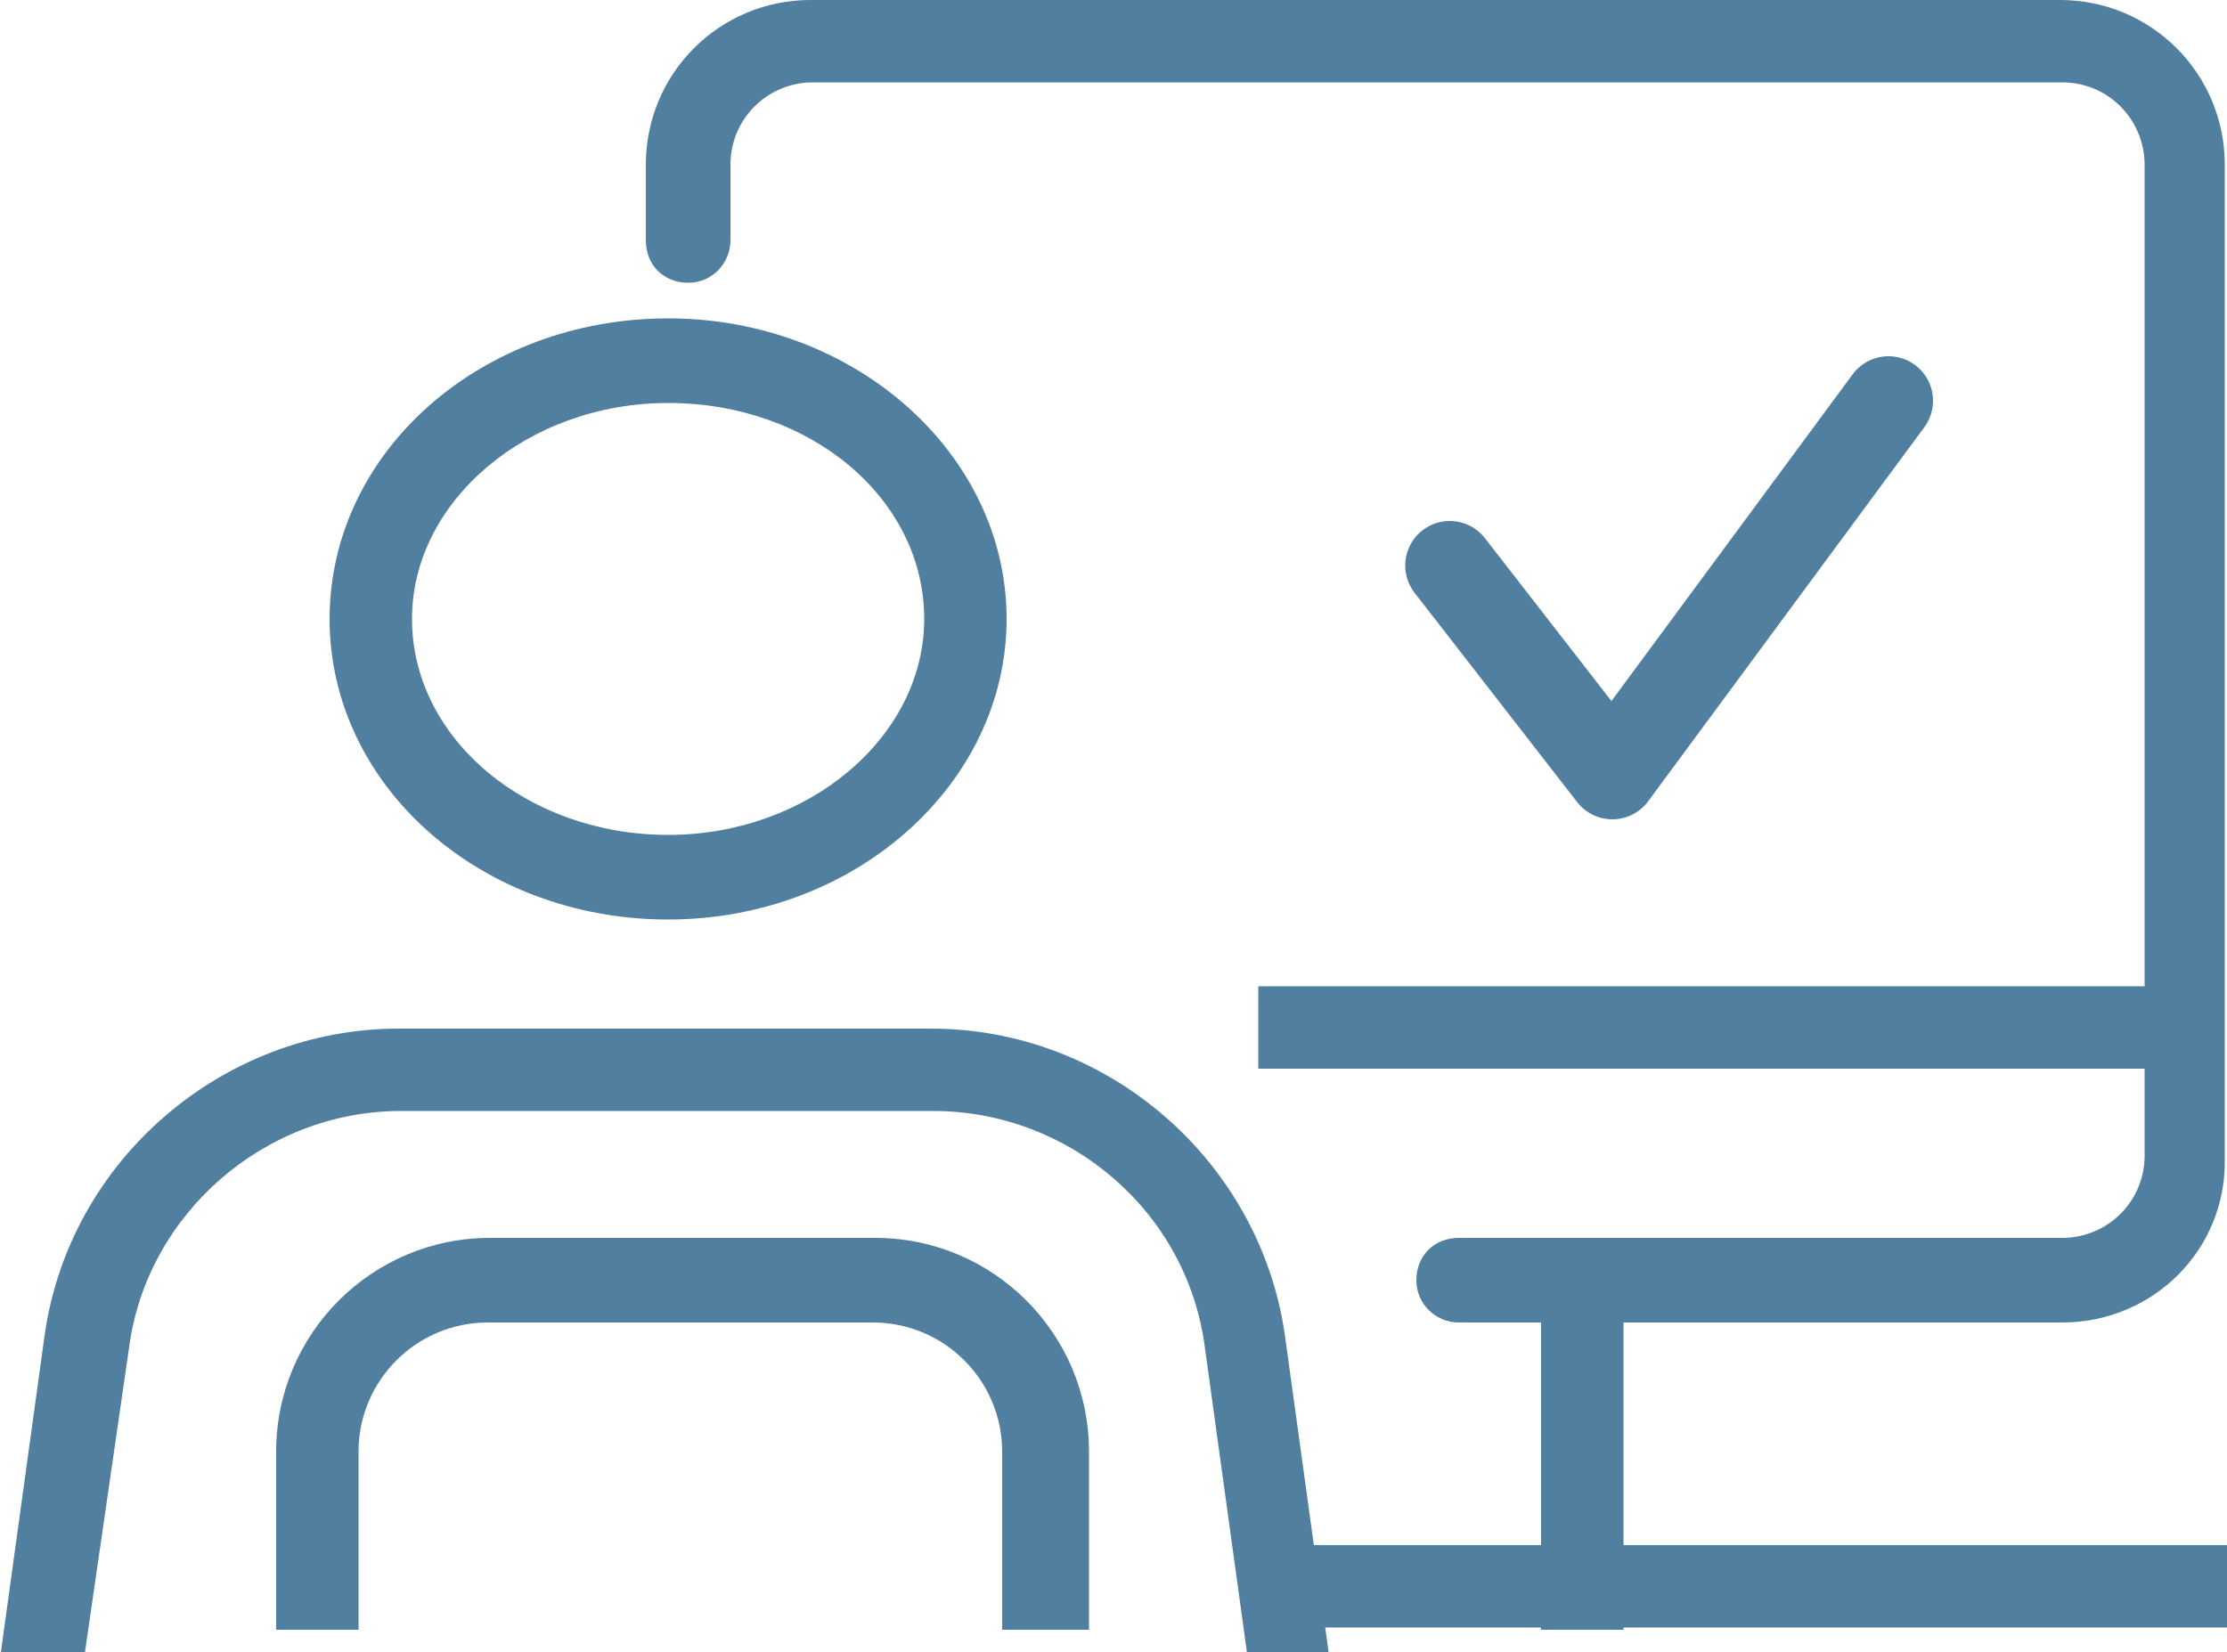 <?xml version="1.0" encoding="utf-8"?>
<!-- Generator: Adobe Illustrator 24.3.0, SVG Export Plug-In . SVG Version: 6.00 Build 0)  -->
<svg version="1.1" id="Capa_1" xmlns="http://www.w3.org/2000/svg" xmlns:xlink="http://www.w3.org/1999/xlink" x="0px" y="0px"
	 viewBox="0 0 100 74.2" style="enable-background:new 0 0 100 74.2;" xml:space="preserve">
<style type="text/css">
	.st0{fill:#517F9F;}
	.st1{fill:none;stroke:#517F9F;stroke-width:4;stroke-linecap:round;stroke-linejoin:round;stroke-miterlimit:10;}
</style>
<path class="st0" d="M92.6,59.4H65.5c-1,0-1.9-0.8-1.9-1.9s0.8-1.9,1.9-1.9h27.1c2,0,3.7-1.6,3.7-3.7V7.4c0-2-1.6-3.7-3.7-3.7H36.5
	c-2,0-3.7,1.6-3.7,3.7v3.4c0,1-0.8,1.9-1.9,1.9s-1.9-0.8-1.9-1.9V7.4c0-4.1,3.3-7.4,7.4-7.4h56.1c4.1,0,7.4,3.3,7.4,7.4V52
	C100,56.1,96.7,59.4,92.6,59.4z"/>
<path class="st0" d="M30,41.3c-8.4,0-15.2-6-15.2-13.5S21.6,14.3,30,14.3s15.2,6.1,15.2,13.5S38.4,41.3,30,41.3z M30,18.1
	c-6.3,0-11.5,4.4-11.5,9.7c0,5.4,5.2,9.7,11.5,9.7c6.3,0,11.5-4.4,11.5-9.7C41.5,22.4,36.4,18.1,30,18.1z"/>
<path class="st0" d="M56.1,75l-2-14.5c-0.8-6.1-6.1-10.6-12.2-10.6H18c-6.1,0-11.4,4.6-12.2,10.6L3.7,75L0,74.5L2,60
	c1.1-7.9,8-13.8,15.9-13.8h23.9c8,0,14.8,6,15.9,13.8l2,14.5L56.1,75z"/>
<path class="st0" d="M48.8,73.2H45v-8c0-3.2-2.6-5.8-5.8-5.8H21.9c-3.2,0-5.8,2.6-5.8,5.8v8h-3.7v-8c0-5.3,4.3-9.6,9.6-9.6h17.3
	c5.3,0,9.6,4.3,9.6,9.6V73.2z"/>
<rect x="58" y="69.4" class="st0" width="42" height="3.7"/>
<rect x="69.2" y="57.5" class="st0" width="3.7" height="15.7"/>
<rect x="56.5" y="44.3" class="st0" width="41.7" height="3.7"/>
<polyline class="st1" points="65.1,25.4 72.4,34.8 84.8,18 "/>
</svg>
